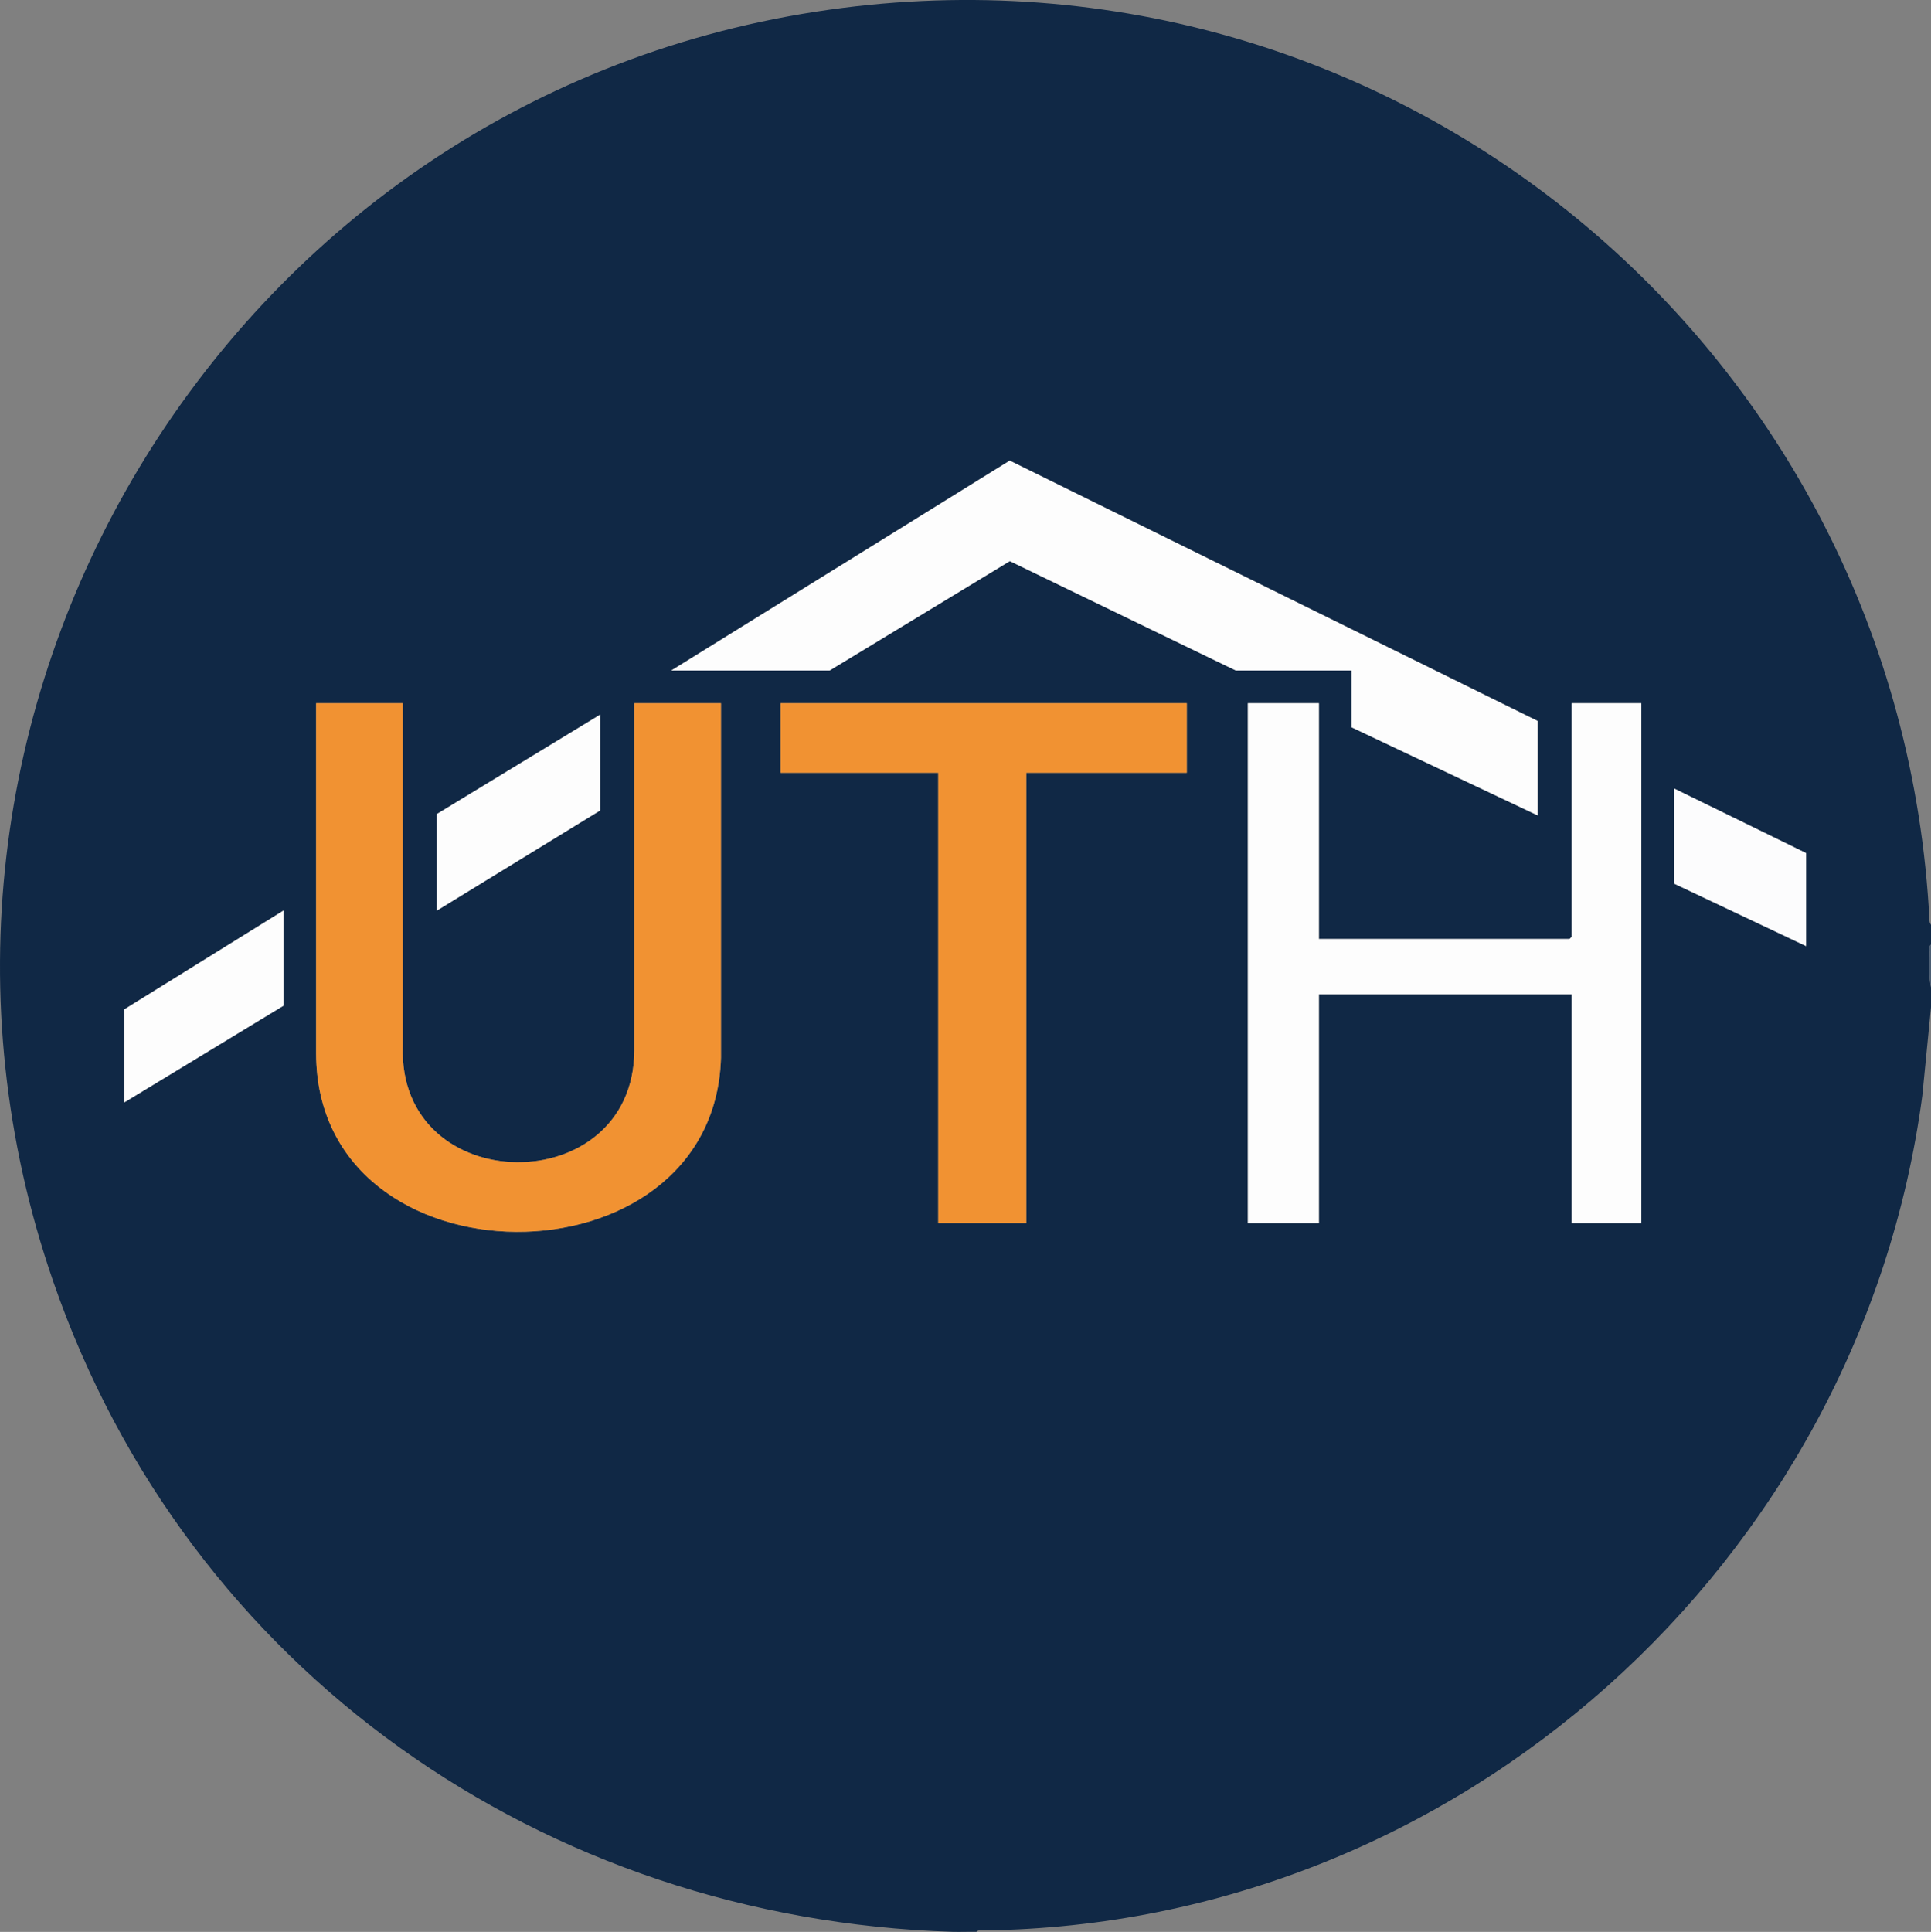 <svg xmlns="http://www.w3.org/2000/svg" viewBox="0 0 326.07 326.18">
    <rect x="0" y="0" width="326.07" height="326.18" fill="#808080" stroke="none"/>
    <path
        d="M326.07 156.14v3.36c-.4.25-.24.91-.24 1.32-.02 1.89-.18 4.06.24 5.88v3.36l-1.47 14.95c-10.55 78.92-78.44 139.94-158.37 140.92-.41 0-1.07-.15-1.32.24-1.35-.03-2.72.04-4.08 0C91.8 324.04 31.71 282.02 9.02 216.46-24.22 120.42 37.93 17.45 137.73 1.98c96.5-14.96 183.26 56.58 188.09 153.58.02.31.25.55.25.58zm-66.43-18.47v-15.95l-89.13-43.95-57.16 35.44h26.74l30.44-18.47 38.15 18.47h19.55v9.59l31.42 14.87h-.01zM68.02 118.73H53.39v59.12c.03 39.98 67.24 40.15 68.36.72v-59.84h-14.64v58.64c-.14 25.45-39.96 25.09-39.1-.72v-57.92h0zm132.38 0h-68.59v11.75h26.62v76.02h14.87v-76.02h27.1v-11.75h0zm22.31 0h-11.99v87.77h11.99v-38.61h42.69v38.61h11.75v-87.77H265.4v39.45l-.36.36h-42.33v-39.81h0zm-121.35 1.92l-27.58 16.79v16.31l27.58-16.91v-16.19zm203.61 39.09v-15.71l-22.3-10.91v16.07l22.3 10.55zm-257.1 10.07v-16.07l-26.86 16.67v15.71l26.86-16.31z"
        fill="#102845" />
    <path d="M326.07,166.69c-.42-1.81-.26-3.98-.24-5.88,0-.41-.15-1.07.24-1.32v7.19h0Z" fill="#4c5e73" />
    <path
        d="M68.02,118.73v57.92c-.87,25.81,38.95,26.17,39.1.72v-58.64h14.62v59.84c-1.11,39.43-68.32,39.26-68.36-.72v-59.12h14.64Z"
        fill="#f19232" />
    <path
        d="M222.71 118.73v39.81h42.32l.36-.36v-39.45h11.76v87.77h-11.76v-38.61h-42.68v38.61h-12v-87.77h12zm36.93 18.94l-31.42-14.87v-9.59h-19.54l-38.16-18.47-30.43 18.47h-26.74l57.15-35.44 89.14 43.96v15.94z"
        fill="#fdfdfd" />
    <path d="M200.4 118.73v11.75h-27.1v76.02h-14.87v-76.02h-26.62v-11.75h68.59z" fill="#f19232" />
    <path d="M101.36 120.65v16.18l-27.58 16.91v-16.31l27.58-16.78zm-53.49 49.16l-26.86 16.31v-15.71l26.86-16.67v16.07z"
        fill="#fdfdfd" />
    <path d="M304.97 159.74l-22.31-10.56v-16.06l22.31 10.91v15.71z" fill="#fcfcfd" />
</svg>